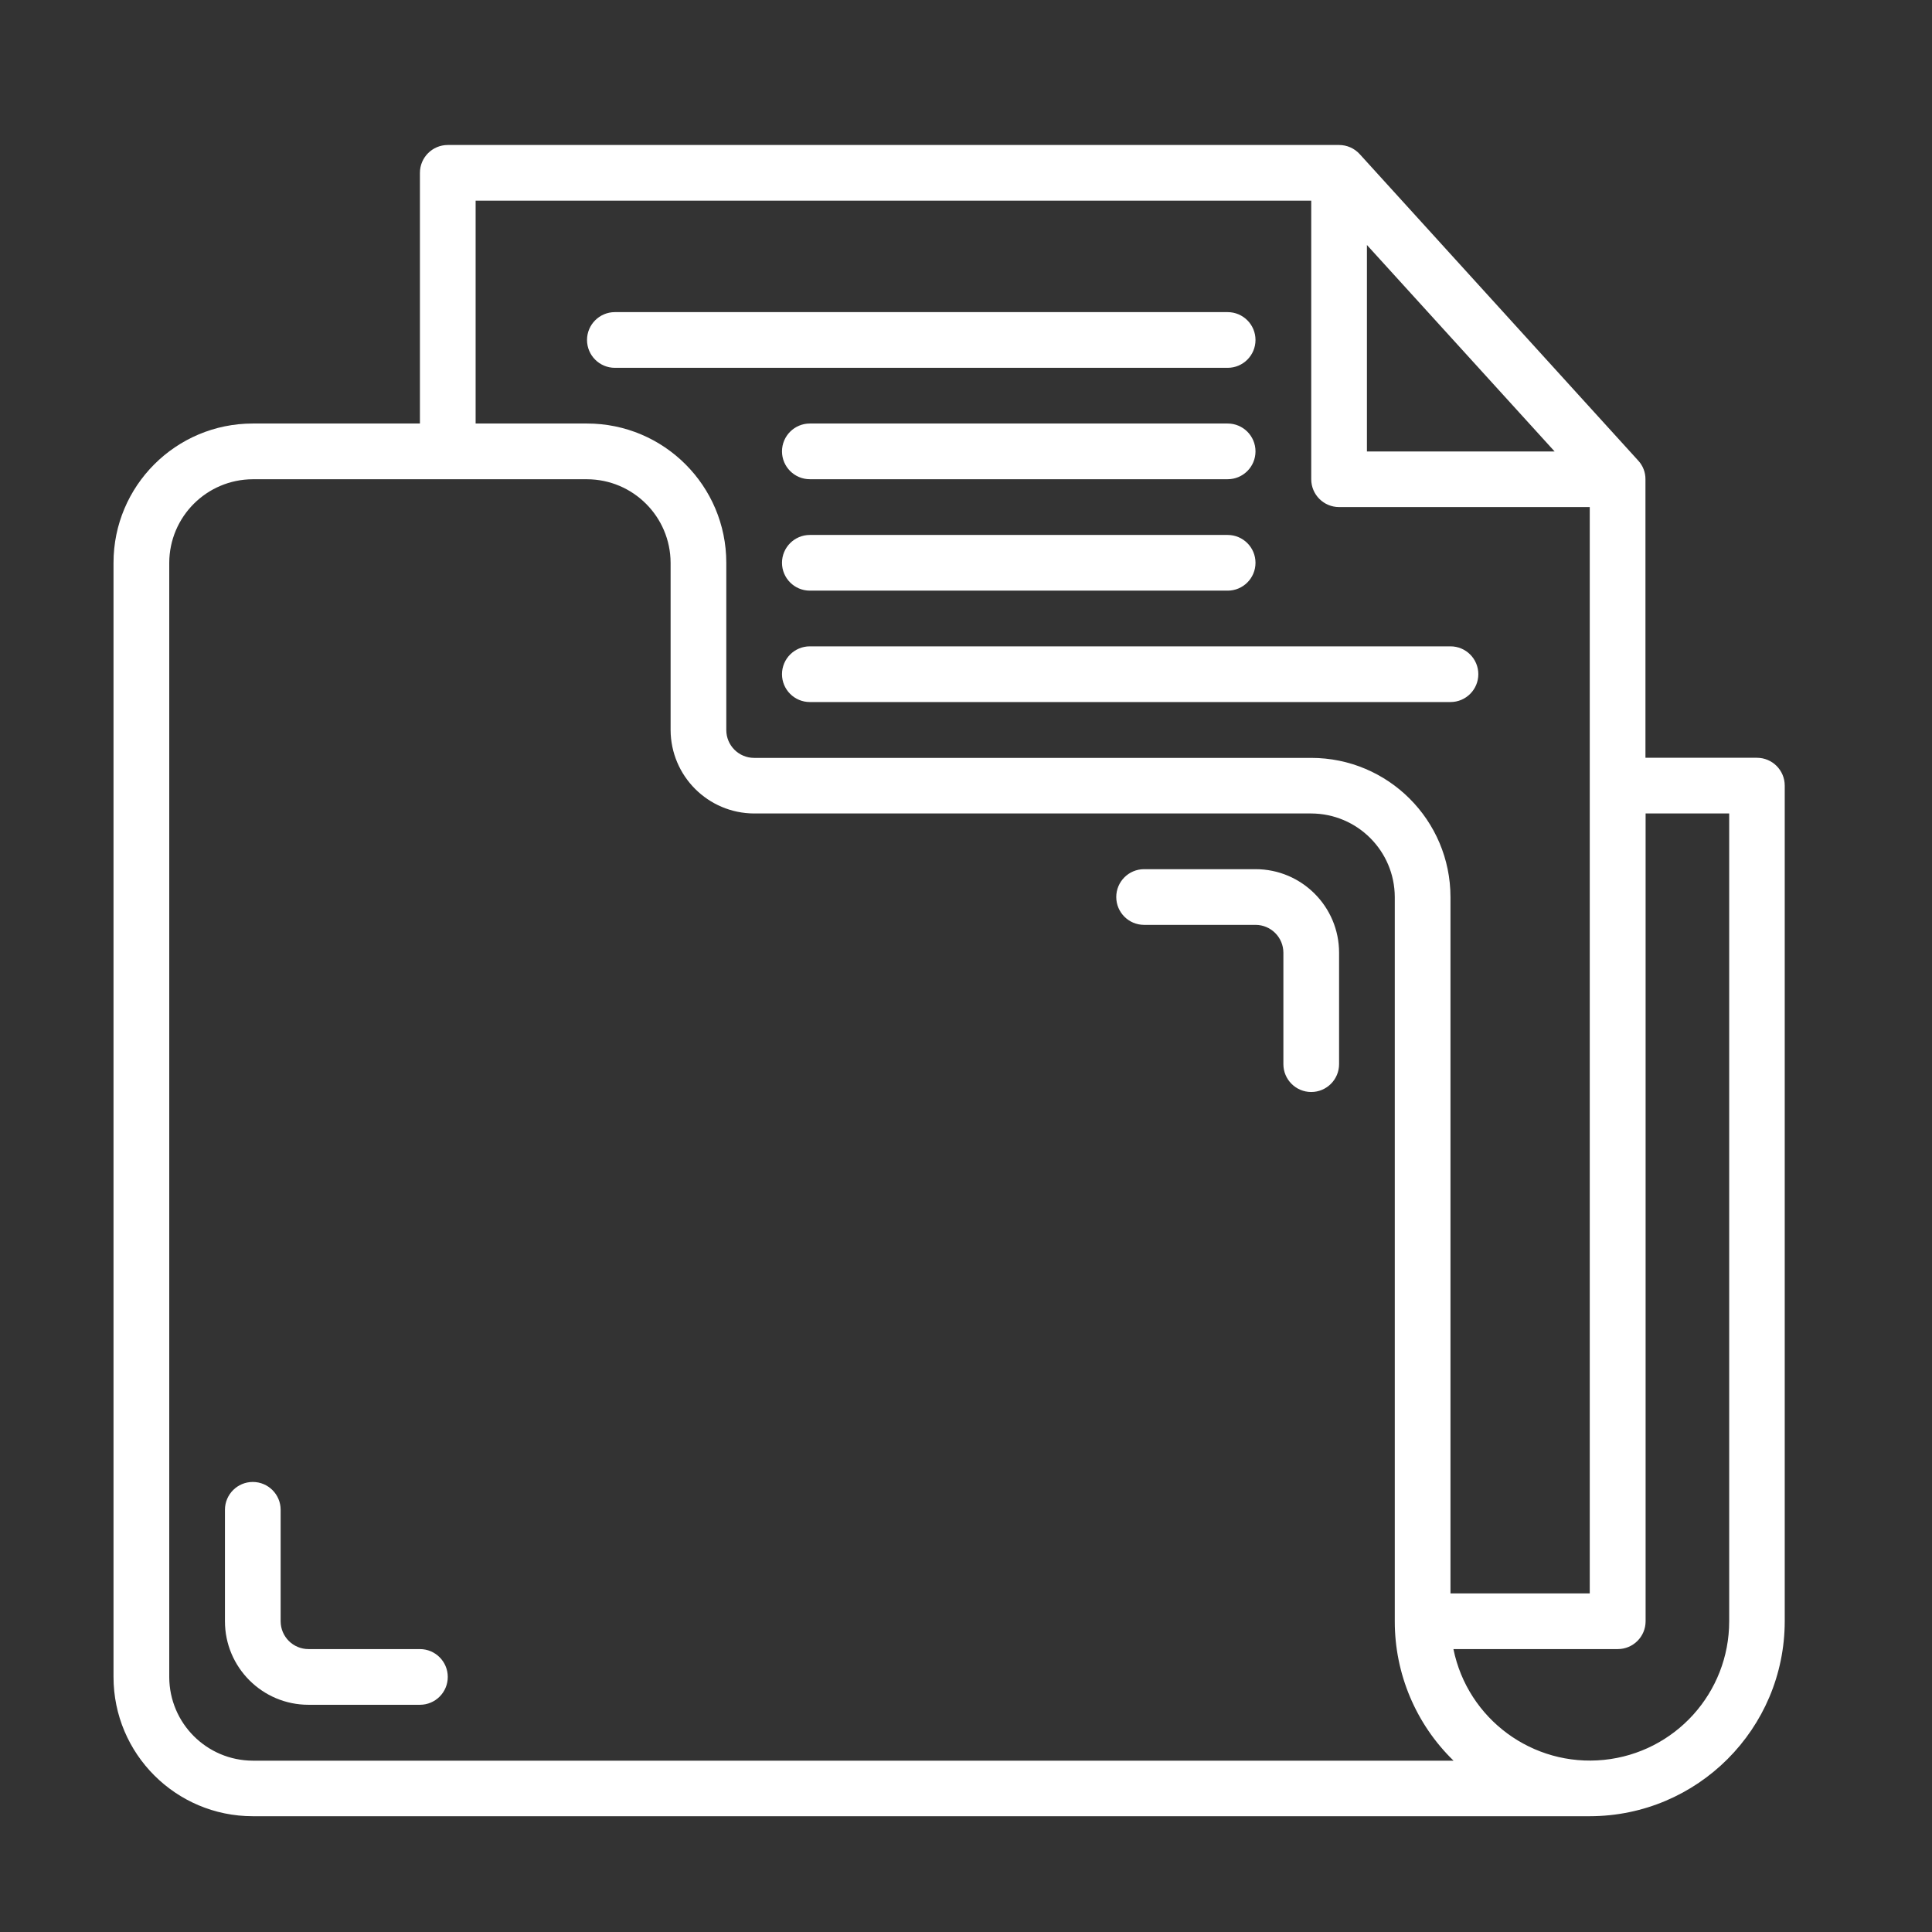 <?xml version="1.0" encoding="utf-8"?>
<svg width="51.06px" height="51.06px" viewBox="0 0 51.06 51.06" version="1.1" xmlns:xlink="http://www.w3.org/1999/xlink" xmlns="http://www.w3.org/2000/svg">
  <rect x="0" y="0" width="51.06" height="51.06" fill="#333333" stroke="none"/>
  <defs>
    <rect width="51.06" height="51.06" id="artboard_1" />
    <clipPath id="clip_1">
      <use xlink:href="#artboard_1" clip-rule="evenodd" />
    </clipPath>
  </defs>
  <g id="dokumente" clip-path="url(#clip_1)">
    <use xlink:href="#artboard_1" stroke="none" fill="#FFFFFF" fill-opacity="0" />
    <g id="icn_dokument" transform="translate(3 3.832)" artboard="dca22eb2-0ed2-439c-801d-c8bfd85260cb">
      <path d="M43.432 16.195L40.487 16.195L40.487 8.834C40.489 8.651 40.42 8.475 40.296 8.341L32.935 0.241C32.795 0.087 32.597 -9.10049e-05 32.39 7.10132e-08L8.834 7.10132e-08C8.428 7.10132e-08 8.098 0.33 8.098 0.736L8.098 7.361L3.681 7.361C1.648 7.361 0 9.009 -2.38419e-07 11.042L0 40.487C0 42.52 1.648 44.168 3.681 44.168L39.015 44.168C41.86 44.165 44.165 41.86 44.168 39.015L44.168 16.931C44.168 16.524 43.839 16.195 43.432 16.195L43.432 16.195ZM33.126 2.643L38.087 8.1L33.126 8.1L33.126 2.643ZM9.57 1.472L31.654 1.472L31.654 8.833C31.654 9.239 31.983 9.569 32.39 9.569L39.015 9.569L39.015 38.279L35.334 38.279L35.334 19.879C35.334 17.846 33.686 16.198 31.653 16.198L16.931 16.198C16.524 16.198 16.195 15.868 16.195 15.462L16.195 11.042C16.195 9.009 14.547 7.361 12.514 7.361L9.57 7.361L9.57 1.472ZM3.681 42.7C2.463 42.696 1.477 41.71 1.473 40.492L1.473 11.042C1.477 9.824 2.463 8.838 3.681 8.834L12.515 8.834C13.733 8.838 14.719 9.824 14.723 11.042L14.723 15.459C14.727 16.677 15.713 17.663 16.931 17.667L31.654 17.667C32.872 17.671 33.858 18.657 33.862 19.875L33.862 39.015C33.86 40.403 34.42 41.733 35.415 42.7L3.681 42.7ZM42.7 39.015C42.701 40.905 41.27 42.489 39.389 42.679C37.508 42.869 35.789 41.603 35.412 39.751L39.755 39.751C40.161 39.751 40.491 39.422 40.491 39.015L40.491 17.667L42.7 17.667L42.7 39.015Z" id="Pfad_484" fill="#FFFFFF" fill-rule="evenodd" stroke="none" />
      <path d="M13.25 5.889L29.445 5.889C29.852 5.889 30.181 5.559 30.181 5.153C30.181 4.747 29.852 4.417 29.445 4.417L13.25 4.417C12.844 4.417 12.514 4.747 12.514 5.153C12.514 5.559 12.844 5.889 13.25 5.889L13.25 5.889Z" id="Pfad_485" fill="#FFFFFF" stroke="none" />
      <path d="M18.403 8.833L29.445 8.833C29.852 8.833 30.181 8.503 30.181 8.097C30.181 7.691 29.852 7.361 29.445 7.361L18.403 7.361C17.997 7.361 17.667 7.691 17.667 8.097C17.667 8.503 17.997 8.833 18.403 8.833L18.403 8.833Z" id="Pfad_486" fill="#FFFFFF" stroke="none" />
      <path d="M18.403 11.778L29.445 11.778C29.852 11.778 30.181 11.448 30.181 11.042C30.181 10.636 29.852 10.306 29.445 10.306L18.403 10.306C17.997 10.306 17.667 10.636 17.667 11.042C17.667 11.448 17.997 11.778 18.403 11.778L18.403 11.778Z" id="Pfad_487" fill="#FFFFFF" stroke="none" />
      <path d="M17.667 13.986C17.667 14.393 17.997 14.722 18.403 14.722L35.334 14.722C35.74 14.722 36.07 14.393 36.07 13.986C36.07 13.579 35.74 13.25 35.334 13.25L18.403 13.25C17.997 13.25 17.667 13.579 17.667 13.986L17.667 13.986Z" id="Pfad_488" fill="#FFFFFF" stroke="none" />
      <path d="M8.098 39.751L5.153 39.751C4.747 39.751 4.417 39.422 4.417 39.015L4.417 36.07C4.417 35.663 4.087 35.334 3.681 35.334C3.275 35.334 2.945 35.663 2.945 36.07L2.945 39.015C2.945 40.234 3.934 41.223 5.153 41.223L8.098 41.223C8.504 41.223 8.834 40.894 8.834 40.487C8.834 40.081 8.504 39.751 8.098 39.751L8.098 39.751Z" id="Pfad_489" fill="#FFFFFF" stroke="none" />
      <path d="M30.182 19.139L27.237 19.139C26.831 19.139 26.501 19.468 26.501 19.875C26.501 20.282 26.831 20.611 27.237 20.611L30.182 20.611C30.588 20.611 30.918 20.941 30.918 21.347L30.918 24.292C30.918 24.698 31.247 25.028 31.654 25.028C32.06 25.028 32.39 24.698 32.39 24.292L32.39 21.347C32.39 20.128 31.401 19.139 30.182 19.139L30.182 19.139Z" id="Pfad_490" fill="#FFFFFF" stroke="none" />
    </g>
  </g>
</svg>